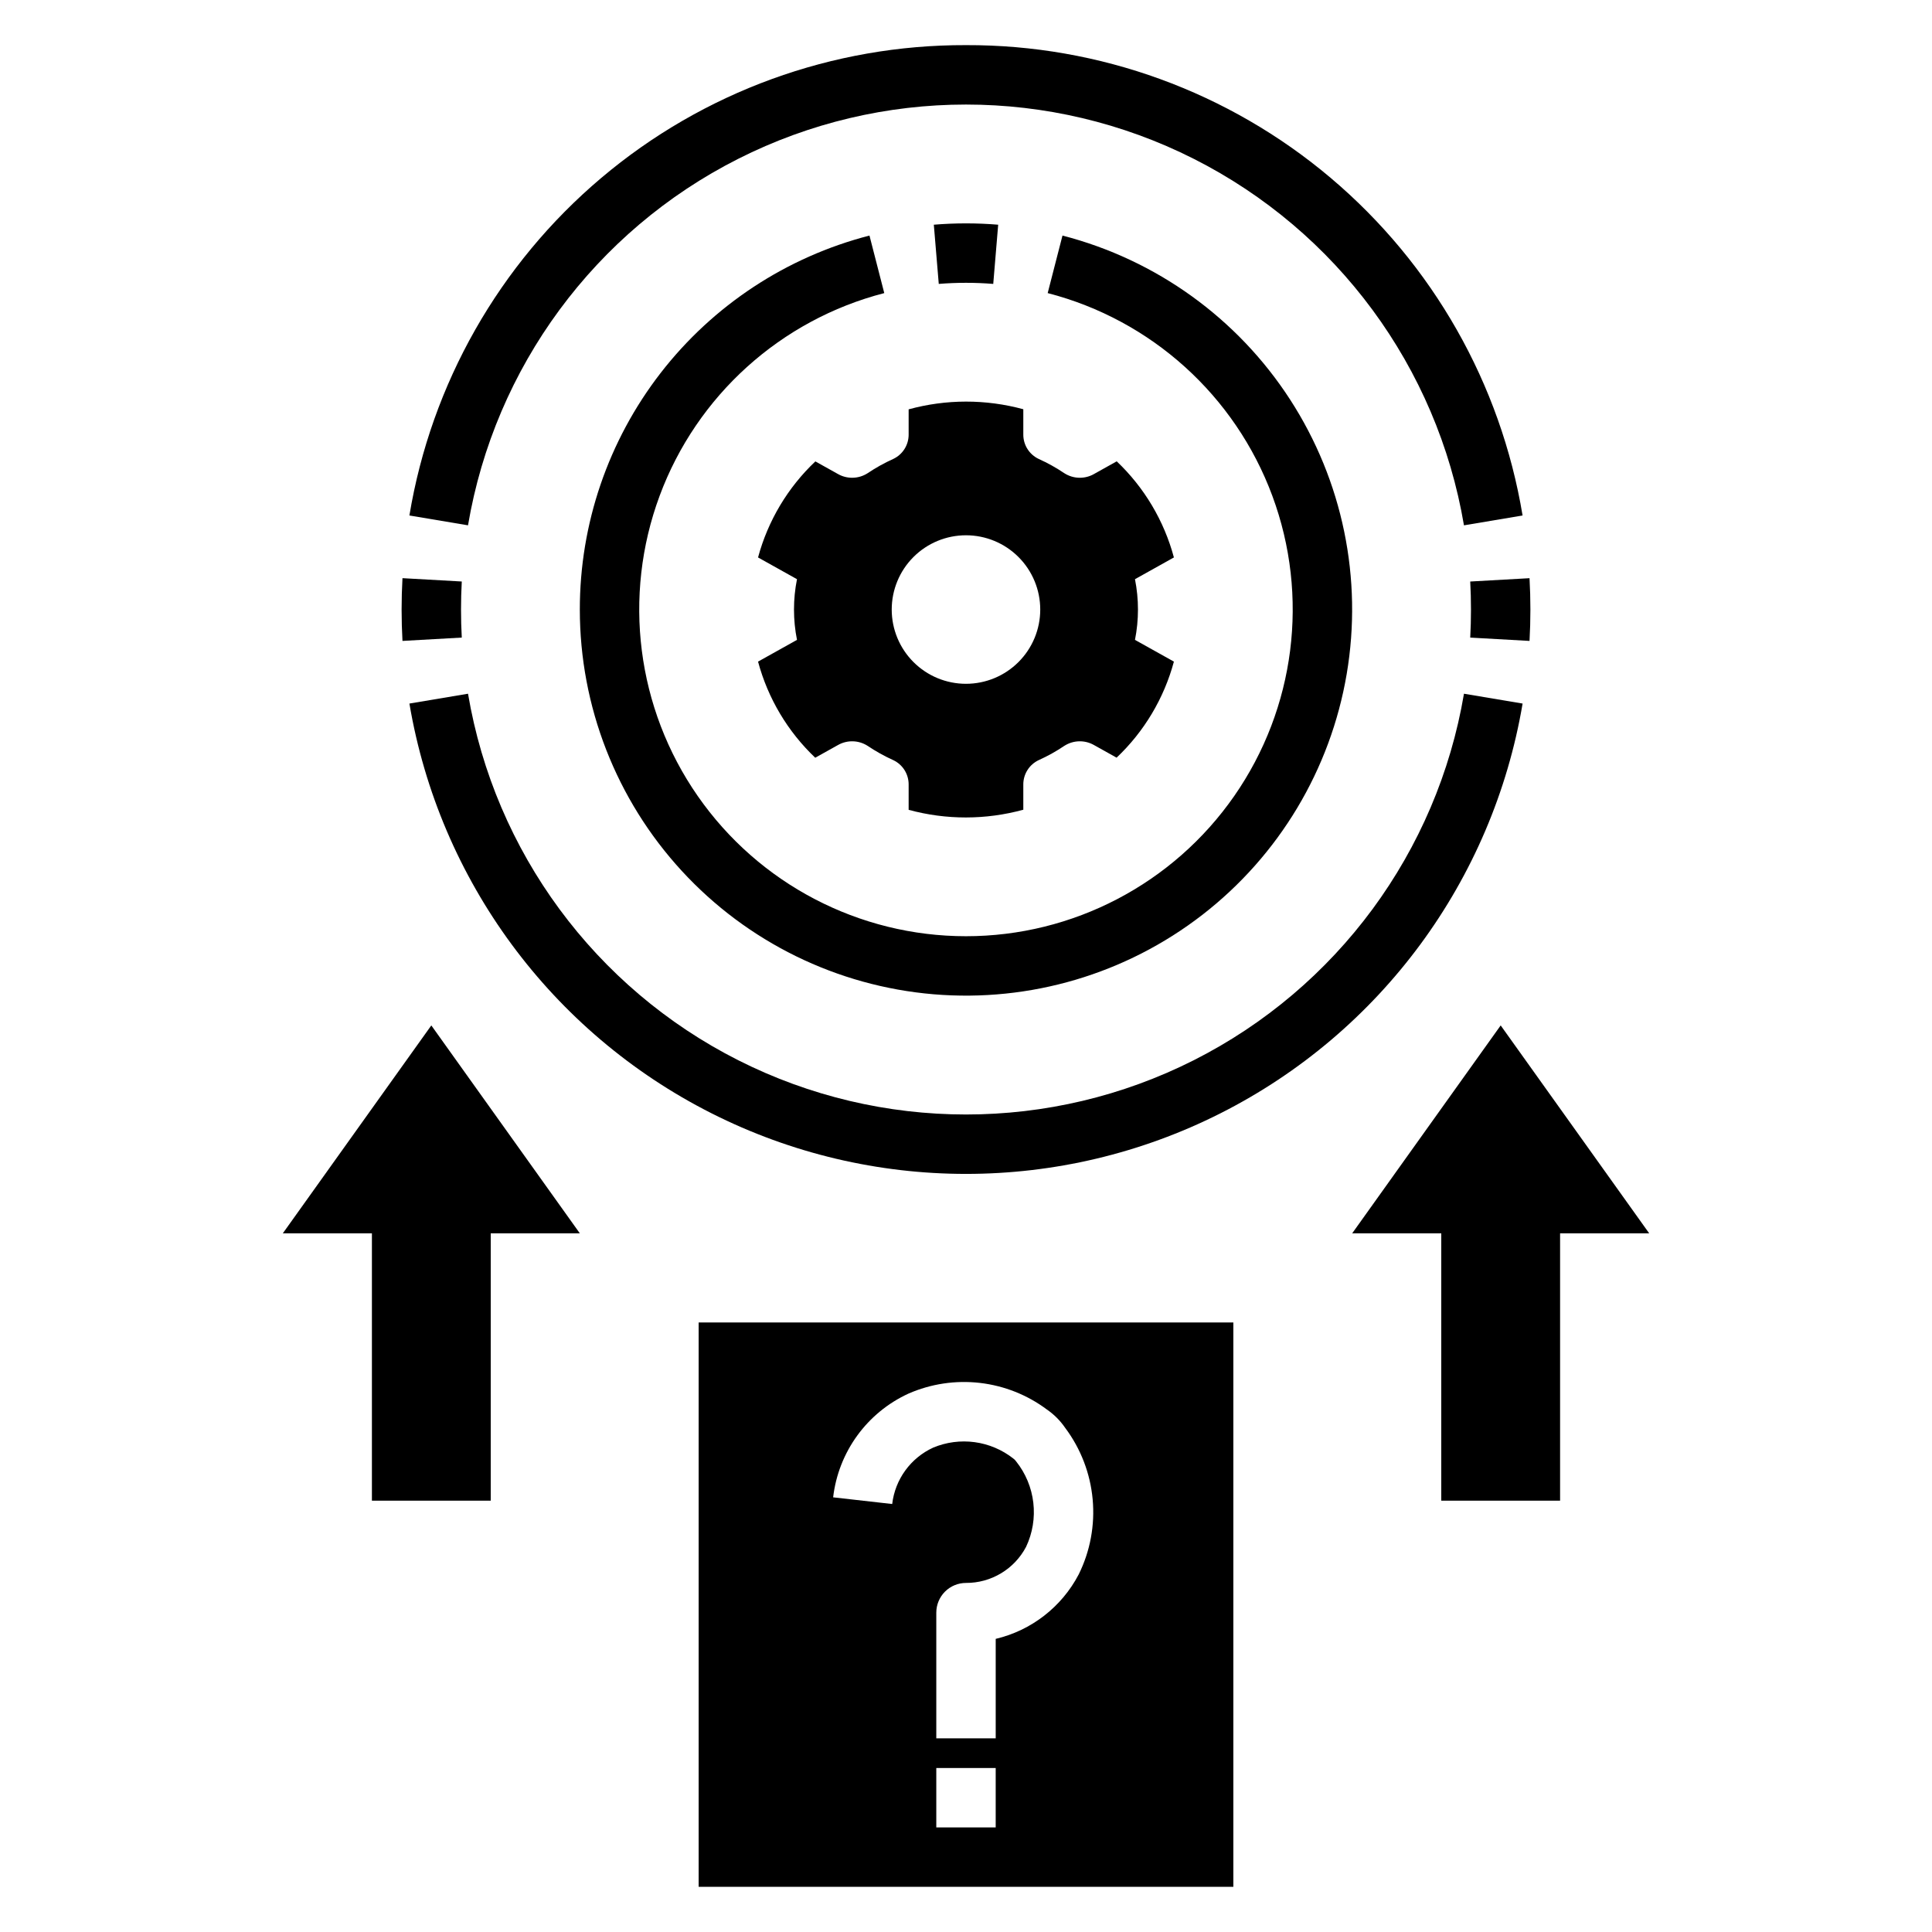 <?xml version="1.0" encoding="UTF-8"?>
<!-- Uploaded to: SVG Repo, www.svgrepo.com, Generator: SVG Repo Mixer Tools -->
<svg fill="#000000" width="800px" height="800px" version="1.1" viewBox="144 144 512 512" xmlns="http://www.w3.org/2000/svg">
 <g>
  <path d="m384.8 259.12c0.027 2.793-1.578 5.34-4.109 6.519-2.359 1.062-4.625 2.328-6.773 3.773-2.391 1.531-5.43 1.602-7.887 0.188l-5.953-3.324c-7.312 6.922-12.57 15.73-15.188 25.453l10.32 5.762c-1.059 5.309-1.059 10.773 0 16.082l-10.316 5.762h-0.004c2.609 9.727 7.852 18.543 15.156 25.473l5.981-3.34h0.004c2.457-1.418 5.5-1.344 7.887 0.184 2.148 1.449 4.414 2.711 6.773 3.777 2.531 1.176 4.137 3.727 4.109 6.516v6.668c9.949 2.711 20.441 2.699 30.387-0.027v-6.641c-0.027-2.789 1.578-5.34 4.109-6.516 2.359-1.066 4.629-2.328 6.773-3.777 2.391-1.527 5.43-1.602 7.887-0.184l5.953 3.324c7.312-6.922 12.57-15.734 15.188-25.457l-10.32-5.762h0.004c1.055-5.309 1.055-10.773 0-16.082l10.316-5.762c-2.609-9.723-7.852-18.539-15.156-25.473l-5.981 3.34v0.004c-2.461 1.414-5.5 1.344-7.891-0.188-2.144-1.445-4.414-2.711-6.773-3.773-2.527-1.18-4.137-3.727-4.109-6.519v-6.668c-9.949-2.707-20.441-2.699-30.387 0.027zm15.195 26.734c5.219 0 10.223 2.07 13.914 5.762 3.691 3.691 5.766 8.699 5.766 13.918s-2.074 10.223-5.766 13.914c-3.691 3.691-8.695 5.766-13.914 5.766-5.223 0-10.227-2.074-13.918-5.766-3.691-3.691-5.762-8.695-5.762-13.914s2.07-10.227 5.762-13.918c3.691-3.691 8.695-5.762 13.918-5.762z"/>
  <path d="m407.22 219.24 1.309-15.691h-0.004c-5.672-0.469-11.375-0.469-17.051 0l1.309 15.691c4.805-0.391 9.633-0.391 14.438 0z"/>
  <path d="m297.66 305.54c0.004 25.648 9.641 50.363 27.004 69.242 17.359 18.883 41.18 30.555 66.738 32.711 25.559 2.152 50.996-5.371 71.273-21.082 20.273-15.711 33.91-38.461 38.207-63.75 4.301-25.289-1.059-51.266-15.004-72.793-13.949-21.527-35.473-37.031-60.309-43.441l-3.922 15.246h0.004c27.441 7.086 49.68 27.16 59.531 53.734 9.855 26.574 6.078 56.293-10.109 79.559-16.188 23.266-42.734 37.141-71.078 37.141s-54.895-13.875-71.082-37.141c-16.188-23.266-19.965-52.984-10.109-79.559 9.855-26.574 32.09-46.648 59.535-53.734l-3.922-15.246c-21.977 5.664-41.445 18.477-55.344 36.418-13.895 17.945-21.43 40-21.414 62.695z"/>
  <path d="m400 155.96c-35.383-0.113-69.648 12.367-96.672 35.203-27.023 22.836-45.043 54.543-50.832 89.445l15.527 2.606 0.004 0.004c7.094-41.918 33.68-77.973 71.625-97.137 37.949-19.168 82.742-19.168 120.69 0 37.945 19.164 64.531 55.219 71.625 97.137l15.527-2.606 0.004-0.004c-5.789-34.902-23.809-66.609-50.832-89.445-27.023-22.836-61.289-35.316-96.668-35.203z"/>
  <path d="m250.66 297.22c-0.152 2.754-0.23 5.523-0.23 8.316 0 2.785 0.078 5.559 0.23 8.312l15.715-0.883c-0.141-2.461-0.199-4.938-0.199-7.43 0-2.496 0.062-4.969 0.199-7.43z"/>
  <path d="m547.5 330.45-15.527-2.606h-0.004c-7.094 41.914-33.68 77.969-71.625 97.137-37.949 19.164-82.742 19.164-120.69 0-37.945-19.168-64.531-55.223-71.625-97.137l-15.527 2.606h-0.004c7.926 46.852 37.637 87.156 80.055 108.58 42.414 21.422 92.484 21.422 134.9 0 42.414-21.426 72.125-61.73 80.051-108.58z"/>
  <path d="m549.34 313.85c0.152-2.75 0.23-5.523 0.23-8.312 0-2.785-0.078-5.559-0.23-8.312l-15.715 0.883c0.137 2.461 0.199 4.938 0.199 7.43 0 2.496-0.062 4.969-0.199 7.43z"/>
  <path d="m329.15 644.03h141.7v-149.57h-141.7zm78.719-15.742h-15.742v-15.746h15.742zm-23.09-114.98c5.941-2.594 12.465-3.566 18.906-2.824 6.441 0.746 12.57 3.18 17.762 7.059 1.891 1.305 3.527 2.945 4.828 4.84 4.133 5.516 6.656 12.07 7.289 18.934 0.633 6.863-0.648 13.766-3.707 19.941-4.512 8.602-12.531 14.824-21.984 17.059v26.355h-15.746v-33.309c0-2.086 0.832-4.09 2.305-5.566 1.477-1.477 3.481-2.305 5.57-2.305 3.273 0.016 6.488-0.871 9.293-2.555 2.809-1.684 5.102-4.109 6.625-7.004 1.723-3.644 2.387-7.695 1.922-11.699-0.465-4-2.039-7.793-4.551-10.945-0.211-0.305-0.473-0.566-0.777-0.785-2.957-2.32-6.481-3.809-10.207-4.316-3.731-0.504-7.523-0.008-10.992 1.441-5.988 2.742-10.109 8.41-10.871 14.949l-15.652-1.77v0.004c1.402-12.031 8.98-22.457 19.988-27.504z"/>
  <path d="m274.05 541.7v-70.848h23.617l-39.363-55.105-39.359 55.105h23.617v70.848z"/>
  <path d="m557.44 541.7v-70.848h23.617l-39.359-55.105-39.359 55.105h23.613v70.848z"/>
 </g>
</svg>